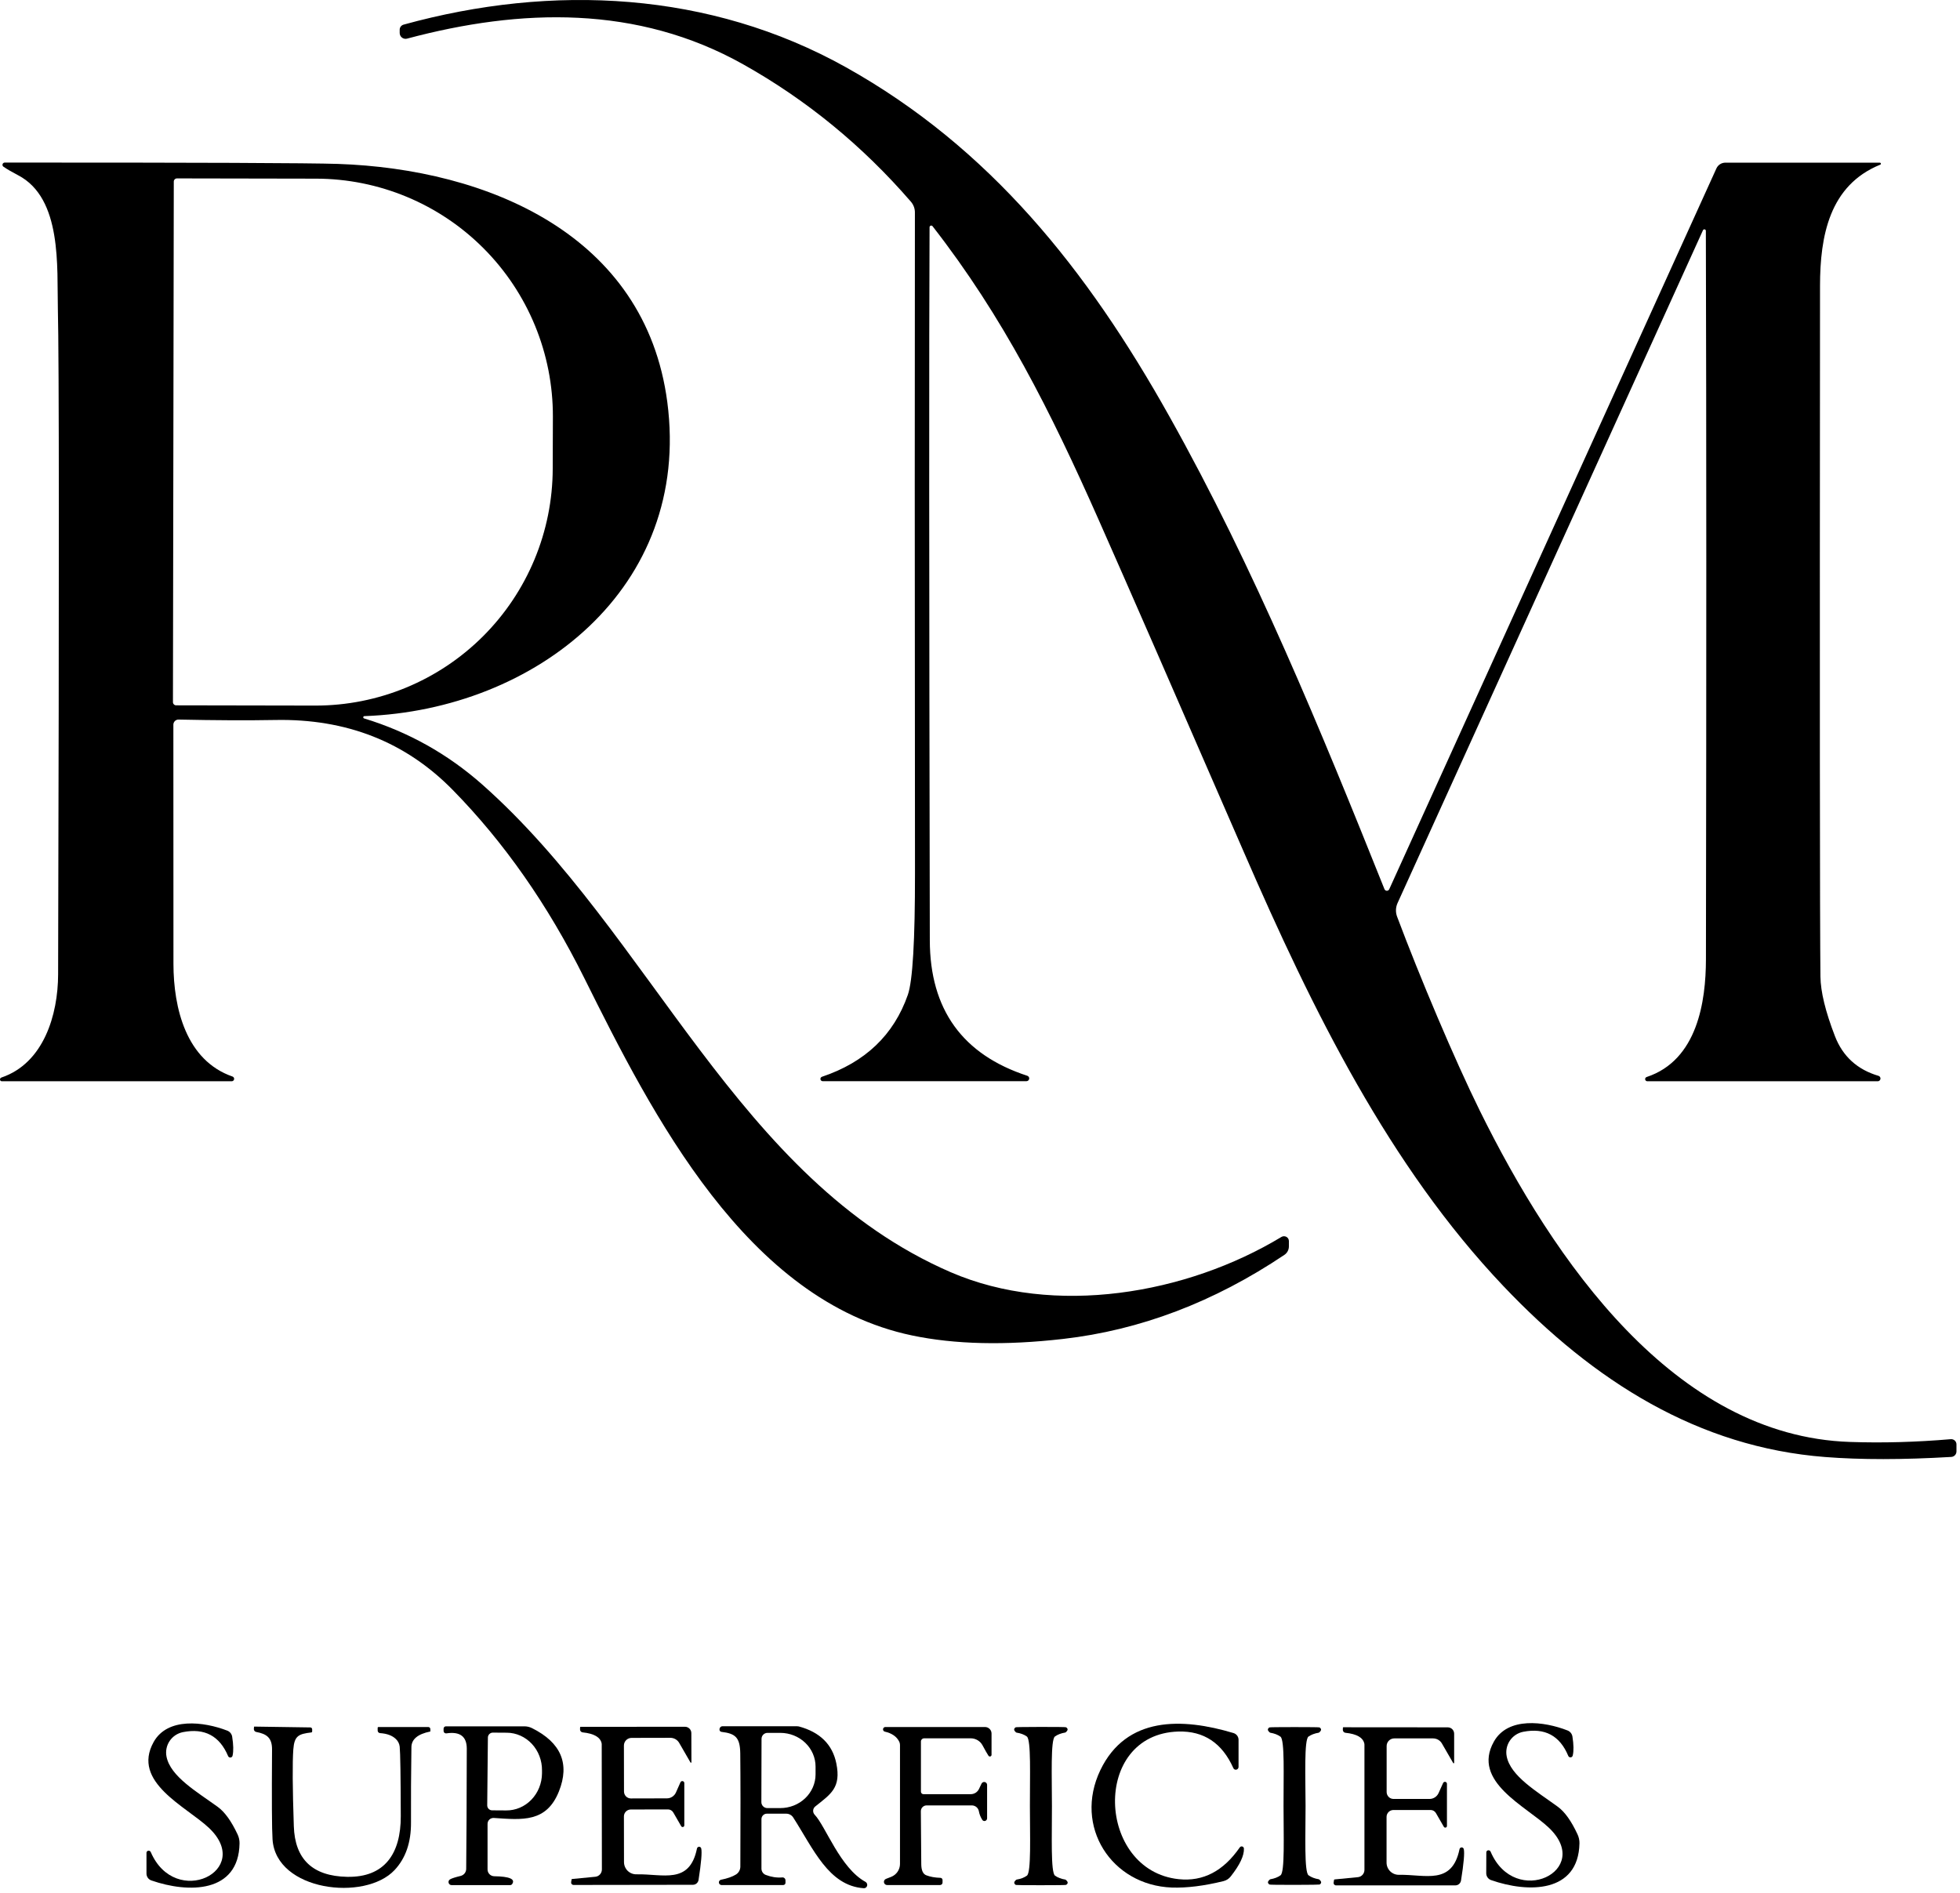 <svg xmlns="http://www.w3.org/2000/svg" width="234" height="226" viewBox="0 0 234 226" fill="none"><path d="M203.658 27.564C203.658 27.523 203.644 27.485 203.619 27.453C203.593 27.422 203.559 27.4 203.52 27.391C203.48 27.381 203.439 27.386 203.403 27.402C203.366 27.419 203.337 27.448 203.318 27.483L166.848 107.843C166.618 108.356 166.6 108.938 166.798 109.463C169.508 116.683 173.658 126.523 176.668 132.623C185.468 150.453 199.858 171.493 220.868 172.183C224.762 172.317 228.772 172.207 232.898 171.853C232.985 171.847 233.073 171.857 233.155 171.885C233.237 171.914 233.313 171.958 233.377 172.016C233.441 172.075 233.492 172.145 233.526 172.224C233.561 172.303 233.579 172.388 233.578 172.473V173.313C233.578 173.483 233.513 173.647 233.396 173.77C233.278 173.893 233.118 173.966 232.948 173.973C227.168 174.313 222.152 174.317 217.898 173.983C202.798 172.813 190.318 164.993 179.468 153.553C165.908 139.263 156.758 120.783 148.498 101.743C140.332 82.944 134.555 69.72 131.168 62.074C125.428 49.114 119.778 37.843 111.328 27.003C111.302 26.974 111.268 26.952 111.229 26.942C111.191 26.932 111.151 26.933 111.113 26.946C111.076 26.959 111.043 26.983 111.019 27.014C110.995 27.046 110.981 27.084 110.978 27.123C110.912 40.857 110.922 69.243 111.008 112.283C111.022 120.537 114.905 125.93 122.658 128.463C122.73 128.49 122.791 128.54 122.83 128.606C122.869 128.672 122.884 128.749 122.872 128.825C122.86 128.9 122.822 128.969 122.765 129.02C122.708 129.071 122.635 129.101 122.558 129.103H98.198C98.137 129.099 98.08 129.074 98.035 129.032C97.99 128.991 97.961 128.936 97.951 128.875C97.942 128.815 97.954 128.753 97.984 128.7C98.014 128.647 98.062 128.606 98.118 128.583C103.292 126.85 106.715 123.583 108.388 118.783C108.962 117.13 109.245 112.293 109.238 104.273C109.205 68.627 109.202 42.324 109.228 25.363C109.228 24.898 109.062 24.448 108.758 24.093C102.965 17.393 96.288 11.924 88.728 7.683C76.108 0.603 62.208 0.973 48.598 4.613C48.495 4.641 48.387 4.644 48.282 4.624C48.178 4.603 48.079 4.559 47.994 4.494C47.909 4.429 47.84 4.346 47.792 4.251C47.745 4.155 47.719 4.05 47.718 3.943V3.543C47.718 3.408 47.763 3.276 47.846 3.168C47.929 3.059 48.046 2.981 48.178 2.943C65.968 -1.967 84.758 -1.037 100.998 8.033C118.138 17.613 129.768 32.144 139.588 49.684C149.748 67.803 157.738 87.314 165.288 106.173C165.311 106.23 165.35 106.278 165.4 106.312C165.45 106.347 165.509 106.366 165.57 106.367C165.631 106.368 165.69 106.351 165.742 106.318C165.793 106.286 165.833 106.239 165.858 106.183L204.918 20.113C205.011 19.907 205.161 19.733 205.351 19.61C205.541 19.488 205.762 19.423 205.988 19.424H224.428C224.458 19.425 224.487 19.437 224.51 19.456C224.533 19.476 224.549 19.502 224.555 19.531C224.56 19.559 224.556 19.588 224.542 19.612C224.528 19.637 224.506 19.655 224.478 19.663C218.388 22.134 217.298 28.213 217.288 34.114C217.248 82.567 217.265 110.063 217.338 116.603C217.358 118.417 217.935 120.79 219.068 123.723C220.002 126.143 221.742 127.727 224.288 128.473C224.36 128.499 224.42 128.549 224.459 128.613C224.499 128.678 224.514 128.755 224.504 128.83C224.493 128.905 224.457 128.975 224.401 129.026C224.346 129.078 224.274 129.109 224.198 129.113H196.678C196.615 129.116 196.553 129.095 196.504 129.054C196.455 129.014 196.422 128.957 196.412 128.894C196.402 128.831 196.416 128.767 196.45 128.713C196.484 128.66 196.537 128.621 196.598 128.603C202.668 126.593 203.658 119.543 203.668 114.573C203.728 80.26 203.725 51.257 203.658 27.564Z" fill="black"></path><path d="M0.158 128.673C5.238 126.963 6.928 121.133 6.938 116.363C7.065 69.243 7.055 42.747 6.908 36.873C6.788 31.933 7.448 23.674 2.158 20.924C1.392 20.523 0.808 20.183 0.408 19.903C0.362 19.871 0.327 19.824 0.309 19.77C0.291 19.717 0.29 19.659 0.307 19.604C0.323 19.55 0.356 19.503 0.402 19.468C0.447 19.434 0.502 19.415 0.558 19.413C23.598 19.407 36.862 19.46 40.348 19.573C58.168 20.183 77.038 27.993 79.668 48.013C82.578 70.193 63.918 84.763 43.528 85.513C43.491 85.508 43.453 85.518 43.423 85.54C43.393 85.563 43.374 85.596 43.368 85.633C43.363 85.671 43.373 85.708 43.395 85.738C43.418 85.768 43.451 85.788 43.488 85.793C48.748 87.4 53.445 90.03 57.578 93.683C77.738 111.533 87.978 140.853 113.498 151.913C125.868 157.263 141.678 154.543 152.988 147.703C153.078 147.65 153.179 147.621 153.283 147.62C153.387 147.618 153.49 147.643 153.58 147.693C153.67 147.742 153.745 147.815 153.798 147.903C153.85 147.991 153.878 148.091 153.878 148.193V148.833C153.878 149.036 153.828 149.235 153.732 149.413C153.636 149.591 153.497 149.742 153.328 149.853C144.928 155.487 136.125 158.83 126.918 159.883C120.005 160.677 113.988 160.537 108.868 159.463C89.118 155.323 77.868 133.103 69.748 116.773C65.415 108.06 60.188 100.583 54.068 94.344C48.398 88.553 41.308 85.814 32.878 85.974C29.585 86.034 25.732 86.017 21.318 85.924C21.237 85.922 21.157 85.937 21.082 85.967C21.007 85.997 20.938 86.042 20.881 86.099C20.823 86.155 20.777 86.223 20.746 86.298C20.714 86.372 20.698 86.453 20.698 86.534C20.698 97.74 20.702 107.267 20.708 115.113C20.718 120.363 22.208 126.633 27.768 128.553C27.83 128.577 27.882 128.622 27.915 128.68C27.948 128.737 27.96 128.804 27.95 128.87C27.939 128.935 27.907 128.995 27.857 129.04C27.808 129.084 27.745 129.11 27.678 129.113H0.228C0.174 129.117 0.122 129.101 0.08 129.067C0.039 129.034 0.011 128.986 0.003 128.932C-0.006 128.879 0.005 128.823 0.034 128.775C0.062 128.728 0.107 128.692 0.158 128.673ZM20.748 21.683L20.648 83.844C20.648 83.944 20.688 84.041 20.76 84.112C20.831 84.183 20.927 84.224 21.028 84.224L37.638 84.254C45.145 84.264 52.348 81.289 57.665 75.982C62.981 70.675 65.975 63.471 65.988 55.953L66.008 49.733C66.015 46.01 65.289 42.321 63.871 38.878C62.454 35.435 60.374 32.306 57.748 29.669C55.123 27.031 52.005 24.938 48.571 23.508C45.138 22.078 41.457 21.339 37.738 21.334L21.128 21.303C21.027 21.303 20.931 21.343 20.86 21.415C20.788 21.486 20.748 21.583 20.748 21.683Z" fill="black"></path><path d="M17.488 221.254C17.486 221.193 17.506 221.134 17.543 221.086C17.581 221.039 17.634 221.007 17.694 220.995C17.755 220.984 17.818 220.993 17.873 221.022C17.929 221.051 17.973 221.097 17.998 221.154C20.928 227.974 30.338 223.373 24.948 218.273C22.228 215.703 15.678 212.813 18.338 208.023C19.998 205.033 24.328 205.574 27.128 206.654C27.28 206.711 27.415 206.808 27.518 206.934C27.622 207.06 27.691 207.212 27.718 207.374C27.872 208.347 27.888 209.1 27.768 209.633C27.758 209.695 27.729 209.751 27.683 209.794C27.638 209.836 27.579 209.862 27.518 209.868C27.456 209.873 27.394 209.858 27.341 209.825C27.289 209.792 27.249 209.742 27.228 209.683C26.208 207.277 24.415 206.327 21.848 206.833C21.526 206.896 21.22 207.021 20.946 207.202C20.673 207.383 20.438 207.615 20.255 207.887C20.072 208.158 19.944 208.463 19.88 208.783C19.815 209.103 19.815 209.433 19.878 209.754C20.338 212.124 23.498 213.954 25.988 215.754C26.828 216.36 27.622 217.46 28.368 219.053C28.526 219.389 28.605 219.755 28.598 220.124C28.498 226.064 22.508 226.093 18.068 224.543C17.899 224.485 17.752 224.375 17.648 224.228C17.544 224.081 17.488 223.905 17.488 223.723V221.254Z" fill="black"></path><path d="M148.508 220.733C148.548 221.573 148.022 222.687 146.928 224.073C146.714 224.346 146.415 224.539 146.078 224.623C143.752 225.197 141.692 225.453 139.898 225.393C132.698 225.123 128.148 218.103 131.368 211.373C134.468 204.923 141.118 205.103 147.258 206.943C147.435 206.995 147.59 207.102 147.7 207.248C147.81 207.394 147.869 207.572 147.868 207.753V210.993C147.867 211.068 147.84 211.141 147.793 211.2C147.745 211.259 147.68 211.3 147.607 211.316C147.535 211.333 147.459 211.323 147.394 211.29C147.329 211.257 147.277 211.202 147.248 211.133C145.908 208.133 143.718 206.677 140.678 206.763C130.258 207.073 130.928 223.373 140.728 224.393C143.628 224.7 146.058 223.433 148.018 220.593C148.051 220.548 148.096 220.513 148.149 220.495C148.202 220.476 148.259 220.474 148.313 220.49C148.367 220.505 148.414 220.537 148.449 220.58C148.484 220.624 148.505 220.678 148.508 220.733Z" fill="black"></path><path d="M177.448 221.203C177.446 221.142 177.465 221.083 177.503 221.036C177.541 220.989 177.594 220.957 177.654 220.945C177.714 220.933 177.778 220.943 177.833 220.972C177.889 221 177.933 221.047 177.958 221.103C180.868 227.943 190.298 223.373 184.918 218.253C182.208 215.673 175.668 212.753 178.348 207.973C180.018 204.983 184.348 205.543 187.138 206.633C187.29 206.691 187.425 206.787 187.528 206.914C187.632 207.04 187.701 207.192 187.728 207.353C187.882 208.327 187.895 209.08 187.768 209.613C187.758 209.675 187.728 209.731 187.683 209.773C187.638 209.816 187.58 209.842 187.518 209.848C187.456 209.853 187.394 209.838 187.341 209.805C187.289 209.772 187.249 209.722 187.228 209.663C186.222 207.25 184.432 206.293 181.858 206.793C181.208 206.92 180.633 207.298 180.262 207.846C179.891 208.393 179.753 209.065 179.878 209.713C180.328 212.083 183.488 213.923 185.968 215.733C186.808 216.34 187.598 217.443 188.338 219.043C188.496 219.379 188.575 219.745 188.568 220.113C188.448 226.053 182.458 226.063 178.018 224.503C177.847 224.445 177.699 224.333 177.595 224.184C177.491 224.035 177.436 223.856 177.438 223.673L177.448 221.203Z" fill="black"></path><path d="M51.358 206.763C49.878 207.063 49.132 207.683 49.118 208.623C49.072 211.77 49.055 214.763 49.068 217.603C49.088 219.99 48.435 221.89 47.108 223.303C43.578 227.083 32.938 225.813 32.538 219.643C32.458 218.477 32.438 214.897 32.478 208.903C32.488 207.473 31.798 207.043 30.588 206.813C30.505 206.797 30.43 206.751 30.379 206.684C30.327 206.618 30.302 206.536 30.308 206.453L30.328 206.193C30.328 206.188 30.33 206.183 30.334 206.179C30.338 206.176 30.343 206.173 30.348 206.173L37.048 206.273C37.107 206.273 37.163 206.297 37.204 206.338C37.245 206.379 37.268 206.435 37.268 206.493V206.753C37.268 206.784 37.257 206.813 37.237 206.835C37.216 206.857 37.188 206.871 37.158 206.873C35.658 207.053 35.138 207.263 35.018 208.903C34.905 210.457 34.925 213.51 35.078 218.063C35.205 222.017 37.325 224.033 41.438 224.113C45.928 224.203 47.858 221.343 47.848 216.873C47.835 212.047 47.792 209.277 47.718 208.563C47.679 208.221 47.52 207.903 47.268 207.663C46.835 207.243 46.205 207.007 45.378 206.953C45.3 206.948 45.226 206.913 45.172 206.856C45.118 206.798 45.088 206.722 45.088 206.643V206.313C45.088 206.29 45.099 206.267 45.118 206.25C45.136 206.233 45.162 206.223 45.188 206.223H51.128C51.195 206.223 51.258 206.25 51.305 206.297C51.352 206.344 51.378 206.407 51.378 206.473V206.743C51.378 206.749 51.376 206.754 51.372 206.758C51.369 206.761 51.364 206.763 51.358 206.763Z" fill="black"></path><path d="M53.228 206.143H62.618C62.934 206.143 63.246 206.219 63.528 206.363C66.982 208.09 68.048 210.607 66.728 213.913C65.238 217.643 62.358 217.313 58.958 217.083C58.862 217.077 58.766 217.09 58.675 217.122C58.584 217.154 58.501 217.204 58.431 217.27C58.36 217.336 58.304 217.415 58.266 217.504C58.228 217.592 58.208 217.687 58.208 217.784V223.233C58.208 223.447 58.292 223.651 58.442 223.803C58.592 223.954 58.795 224.041 59.008 224.043C60.835 224.07 61.548 224.38 61.148 224.973C61.121 225.013 61.084 225.046 61.04 225.069C60.997 225.091 60.948 225.103 60.898 225.103H53.928C53.844 225.106 53.761 225.081 53.694 225.03C53.626 224.98 53.578 224.908 53.557 224.826C53.536 224.744 53.543 224.658 53.578 224.581C53.613 224.504 53.673 224.442 53.748 224.404C53.948 224.29 54.365 224.157 54.998 224.004C55.184 223.957 55.35 223.851 55.469 223.701C55.589 223.551 55.655 223.365 55.658 223.173C55.692 220.22 55.715 215.434 55.728 208.814C55.728 207.347 54.915 206.737 53.288 206.983C53.247 206.989 53.205 206.986 53.165 206.974C53.125 206.962 53.088 206.942 53.057 206.914C53.026 206.887 53.001 206.853 52.983 206.815C52.967 206.776 52.958 206.735 52.958 206.693V206.423C52.958 206.349 52.987 206.278 53.037 206.225C53.088 206.173 53.157 206.143 53.228 206.143ZM58.248 207.473L58.168 215.573C58.167 215.652 58.181 215.73 58.21 215.802C58.239 215.875 58.283 215.941 58.337 215.997C58.392 216.053 58.458 216.097 58.53 216.128C58.602 216.158 58.68 216.174 58.758 216.173L60.438 216.184C61.56 216.194 62.64 215.734 63.44 214.905C64.241 214.076 64.697 212.946 64.708 211.763V211.404C64.714 210.818 64.61 210.236 64.402 209.693C64.195 209.15 63.887 208.655 63.498 208.237C63.109 207.819 62.646 207.487 62.134 207.258C61.623 207.029 61.074 206.908 60.518 206.904L58.838 206.893C58.684 206.893 58.535 206.954 58.425 207.063C58.314 207.171 58.251 207.319 58.248 207.473Z" fill="black"></path><path d="M81.698 212.923V217.953C81.701 218 81.688 218.046 81.661 218.084C81.634 218.122 81.595 218.149 81.55 218.161C81.505 218.173 81.457 218.168 81.415 218.149C81.373 218.129 81.338 218.095 81.318 218.053L80.378 216.423C80.314 216.314 80.222 216.223 80.111 216.16C80.001 216.096 79.876 216.063 79.748 216.063L75.308 216.073C75.091 216.073 74.882 216.16 74.728 216.314C74.575 216.467 74.488 216.676 74.488 216.893L74.498 222.353C74.498 222.548 74.537 222.74 74.612 222.919C74.688 223.098 74.798 223.261 74.936 223.397C75.075 223.533 75.24 223.639 75.42 223.711C75.601 223.783 75.794 223.817 75.988 223.813C79.138 223.743 82.318 225.073 83.208 220.743C83.218 220.684 83.247 220.629 83.292 220.589C83.337 220.549 83.395 220.526 83.455 220.523C83.515 220.521 83.575 220.54 83.623 220.576C83.671 220.613 83.704 220.665 83.718 220.723C83.825 221.177 83.718 222.43 83.398 224.483C83.372 224.645 83.291 224.792 83.168 224.898C83.045 225.004 82.889 225.063 82.728 225.063L68.468 225.083C68.427 225.083 68.385 225.073 68.348 225.055C68.31 225.036 68.277 225.01 68.25 224.978C68.224 224.946 68.204 224.908 68.194 224.867C68.183 224.827 68.181 224.785 68.188 224.743L68.238 224.443C68.238 224.434 68.24 224.425 68.243 224.417C68.246 224.408 68.25 224.4 68.256 224.394C68.261 224.387 68.268 224.382 68.275 224.379C68.283 224.375 68.29 224.373 68.298 224.373L71.088 224.103C71.3 224.079 71.495 223.977 71.637 223.817C71.779 223.656 71.858 223.449 71.858 223.233L71.838 208.283C71.838 208.244 71.835 208.207 71.828 208.173C71.675 207.44 70.918 207.003 69.558 206.863C69.469 206.853 69.387 206.809 69.329 206.74C69.272 206.672 69.243 206.583 69.248 206.493L69.258 206.253C69.258 206.24 69.264 206.227 69.273 206.218C69.282 206.209 69.295 206.203 69.308 206.203L81.778 206.193C81.98 206.193 82.173 206.274 82.316 206.416C82.458 206.559 82.538 206.752 82.538 206.953L82.548 210.413C82.552 210.429 82.55 210.446 82.541 210.46C82.533 210.474 82.519 210.484 82.503 210.488C82.487 210.492 82.471 210.49 82.457 210.481C82.442 210.473 82.432 210.459 82.428 210.443L81.088 208.123C80.983 207.938 80.829 207.784 80.643 207.677C80.457 207.57 80.245 207.514 80.028 207.513L75.388 207.523C75.149 207.526 74.92 207.623 74.751 207.793C74.583 207.964 74.488 208.194 74.488 208.433L74.498 213.923C74.498 214.144 74.585 214.355 74.739 214.51C74.892 214.666 75.101 214.753 75.318 214.753L79.618 214.743C79.845 214.744 80.067 214.678 80.258 214.554C80.45 214.43 80.603 214.253 80.698 214.043L81.238 212.823C81.26 212.773 81.3 212.731 81.349 212.706C81.398 212.68 81.455 212.673 81.509 212.685C81.564 212.697 81.612 212.727 81.647 212.77C81.681 212.814 81.699 212.868 81.698 212.923Z" fill="black"></path><path d="M85.898 206.523C85.898 206.39 85.952 206.28 86.058 206.193C86.11 206.155 86.177 206.134 86.248 206.133H95.168C95.235 206.133 95.302 206.14 95.368 206.154C97.895 206.834 99.388 208.307 99.848 210.573C100.438 213.483 99.188 214.224 97.328 215.714C97.255 215.772 97.196 215.845 97.153 215.928C97.11 216.011 97.085 216.102 97.079 216.195C97.074 216.288 97.088 216.382 97.12 216.469C97.153 216.557 97.203 216.637 97.268 216.703C98.568 218.073 100.308 223.064 103.328 224.714C103.409 224.76 103.472 224.832 103.507 224.919C103.543 225.005 103.548 225.101 103.522 225.19C103.497 225.278 103.441 225.355 103.366 225.407C103.291 225.458 103.2 225.482 103.108 225.473C98.928 225.173 97.118 220.793 94.698 217.023C94.609 216.885 94.487 216.772 94.342 216.693C94.197 216.615 94.034 216.573 93.868 216.573H91.548C91.379 216.573 91.216 216.642 91.096 216.764C90.976 216.886 90.908 217.051 90.908 217.223V223.133C90.909 223.296 90.958 223.455 91.049 223.589C91.14 223.722 91.268 223.825 91.418 223.883C92.072 224.137 92.728 224.237 93.388 224.184C93.437 224.178 93.487 224.183 93.534 224.198C93.581 224.214 93.625 224.24 93.662 224.274C93.698 224.308 93.728 224.349 93.748 224.396C93.768 224.442 93.778 224.493 93.778 224.543V224.823C93.778 224.859 93.771 224.894 93.758 224.927C93.744 224.96 93.724 224.989 93.699 225.014C93.674 225.039 93.644 225.059 93.612 225.073C93.579 225.087 93.544 225.094 93.508 225.094H86.128C86.052 225.089 85.979 225.058 85.924 225.005C85.869 224.952 85.835 224.881 85.827 224.804C85.82 224.728 85.84 224.652 85.885 224.589C85.929 224.527 85.994 224.482 86.068 224.464C86.842 224.31 87.442 224.1 87.868 223.833C88.025 223.735 88.154 223.599 88.245 223.436C88.336 223.274 88.385 223.091 88.388 222.904C88.415 216.89 88.412 212.377 88.378 209.363C88.348 207.463 87.798 207.003 86.138 206.803C86.07 206.796 86.008 206.763 85.963 206.711C85.918 206.659 85.895 206.592 85.898 206.523ZM90.918 207.624L90.898 215.184C90.897 215.278 90.914 215.371 90.95 215.458C90.985 215.546 91.037 215.625 91.103 215.692C91.169 215.759 91.248 215.812 91.334 215.849C91.421 215.885 91.514 215.904 91.608 215.904H93.148C93.701 215.905 94.249 215.802 94.76 215.601C95.272 215.399 95.736 215.104 96.128 214.73C96.52 214.357 96.831 213.913 97.044 213.425C97.257 212.937 97.367 212.413 97.368 211.883V210.964C97.371 209.895 96.93 208.869 96.142 208.111C95.355 207.353 94.285 206.926 93.168 206.923H91.628C91.442 206.923 91.263 206.997 91.13 207.128C90.997 207.259 90.921 207.437 90.918 207.624Z" fill="black"></path><path d="M109.938 216.283C109.965 219.01 109.982 221.117 109.988 222.603C109.995 223.343 110.198 223.787 110.598 223.933C111.065 224.113 111.625 224.213 112.278 224.233C112.345 224.236 112.409 224.265 112.456 224.313C112.502 224.362 112.528 224.426 112.528 224.493V224.803C112.528 224.88 112.497 224.954 112.44 225.009C112.384 225.063 112.308 225.093 112.228 225.093H105.928C105.836 225.098 105.746 225.07 105.674 225.013C105.601 224.956 105.552 224.875 105.535 224.785C105.518 224.694 105.534 224.601 105.581 224.522C105.627 224.442 105.701 224.383 105.788 224.353L106.378 224.123C106.693 224.002 106.964 223.79 107.155 223.513C107.345 223.236 107.448 222.909 107.448 222.573V208.363C107.448 208.238 107.421 208.112 107.368 207.993C107.068 207.373 106.488 206.967 105.628 206.773C105.564 206.756 105.508 206.716 105.47 206.661C105.432 206.606 105.416 206.539 105.423 206.473C105.43 206.406 105.461 206.345 105.51 206.299C105.558 206.253 105.622 206.227 105.688 206.223H117.598C117.805 206.223 118.004 206.306 118.15 206.452C118.296 206.598 118.378 206.797 118.378 207.003V209.553C118.376 209.595 118.362 209.634 118.336 209.667C118.311 209.699 118.276 209.723 118.237 209.735C118.198 209.747 118.155 209.747 118.116 209.734C118.077 209.721 118.043 209.696 118.018 209.663C117.878 209.457 117.638 209.037 117.298 208.403C117.162 208.153 116.96 207.943 116.713 207.797C116.467 207.651 116.185 207.574 115.898 207.573H110.338C110.235 207.573 110.136 207.613 110.063 207.685C109.989 207.756 109.948 207.853 109.948 207.953V213.943C109.948 214.023 109.98 214.099 110.036 214.156C110.092 214.212 110.169 214.243 110.248 214.243H115.898C116.107 214.243 116.312 214.182 116.487 214.069C116.663 213.955 116.802 213.794 116.888 213.603C117.022 213.317 117.122 213.107 117.188 212.973C117.224 212.905 117.282 212.85 117.352 212.818C117.422 212.785 117.501 212.777 117.576 212.794C117.651 212.811 117.719 212.853 117.768 212.913C117.817 212.972 117.846 213.046 117.848 213.123V217.133C117.846 217.202 117.822 217.269 117.78 217.324C117.738 217.379 117.68 217.419 117.615 217.438C117.55 217.457 117.481 217.454 117.418 217.43C117.356 217.406 117.303 217.361 117.268 217.303C117.062 216.97 116.928 216.633 116.868 216.293C116.835 216.095 116.731 215.914 116.576 215.784C116.42 215.654 116.222 215.583 116.018 215.583H110.628C110.537 215.583 110.446 215.602 110.362 215.637C110.278 215.672 110.201 215.724 110.137 215.789C110.073 215.854 110.022 215.931 109.988 216.016C109.954 216.101 109.937 216.192 109.938 216.283Z" fill="black"></path><path d="M122.958 215.663C122.948 212.133 123.118 207.733 122.588 207.353C122.262 207.12 121.852 206.967 121.358 206.893C121.332 206.893 121.275 206.847 121.188 206.753C121.075 206.62 121.048 206.503 121.108 206.403C121.149 206.338 121.204 206.286 121.268 206.253C121.308 206.233 122.308 206.22 124.268 206.213C126.228 206.213 127.228 206.227 127.268 206.253C127.333 206.286 127.388 206.338 127.428 206.403C127.488 206.503 127.462 206.617 127.348 206.743C127.262 206.837 127.205 206.883 127.178 206.883C126.685 206.963 126.275 207.12 125.948 207.353C125.418 207.733 125.588 212.133 125.588 215.663C125.598 219.193 125.428 223.603 125.958 223.973C126.285 224.207 126.695 224.363 127.188 224.443C127.215 224.443 127.272 224.49 127.358 224.583C127.472 224.71 127.498 224.823 127.438 224.923C127.398 224.989 127.343 225.041 127.278 225.073C127.238 225.1 126.238 225.113 124.278 225.113C122.318 225.113 121.318 225.103 121.278 225.083C121.213 225.048 121.157 224.992 121.118 224.923C121.058 224.823 121.085 224.71 121.198 224.583C121.285 224.49 121.342 224.443 121.368 224.443C121.862 224.363 122.272 224.207 122.598 223.973C123.128 223.603 122.958 219.193 122.958 215.663Z" fill="black"></path><path d="M154.538 206.233C156.492 206.233 157.492 206.247 157.538 206.273C157.599 206.307 157.65 206.359 157.688 206.423C157.748 206.523 157.722 206.637 157.608 206.763C157.522 206.857 157.465 206.903 157.438 206.903C156.952 206.983 156.545 207.137 156.218 207.363C155.688 207.743 155.858 212.133 155.868 215.653C155.868 219.173 155.698 223.563 156.228 223.933C156.555 224.167 156.962 224.323 157.448 224.403C157.475 224.403 157.532 224.45 157.618 224.543C157.732 224.67 157.758 224.783 157.698 224.883C157.66 224.948 157.609 225 157.548 225.033C157.502 225.053 156.505 225.067 154.558 225.073C152.605 225.073 151.608 225.06 151.568 225.033C151.504 225.001 151.449 224.949 151.408 224.883C151.348 224.783 151.375 224.67 151.488 224.543C151.575 224.45 151.632 224.403 151.658 224.403C152.145 224.323 152.552 224.167 152.878 223.933C153.408 223.563 153.238 219.173 153.238 215.653C153.228 212.133 153.398 207.743 152.868 207.373C152.542 207.14 152.135 206.983 151.648 206.903C151.622 206.903 151.565 206.857 151.478 206.763C151.365 206.637 151.338 206.523 151.398 206.423C151.436 206.359 151.488 206.307 151.548 206.273C151.595 206.247 152.592 206.233 154.538 206.233Z" fill="black"></path><path d="M172.748 212.993V218.023C172.751 218.07 172.738 218.116 172.711 218.154C172.684 218.192 172.645 218.219 172.6 218.231C172.555 218.243 172.507 218.238 172.465 218.219C172.422 218.199 172.388 218.165 172.368 218.123L171.428 216.493C171.364 216.384 171.272 216.293 171.161 216.23C171.051 216.166 170.926 216.133 170.798 216.133H166.358C166.141 216.133 165.932 216.22 165.778 216.374C165.625 216.527 165.538 216.736 165.538 216.953V222.413C165.538 222.608 165.577 222.8 165.652 222.979C165.727 223.158 165.838 223.321 165.976 223.457C166.115 223.593 166.28 223.699 166.46 223.771C166.641 223.843 166.834 223.877 167.028 223.873C170.168 223.813 173.348 225.143 174.248 220.813C174.259 220.754 174.29 220.7 174.335 220.661C174.381 220.622 174.439 220.6 174.499 220.599C174.559 220.598 174.618 220.618 174.665 220.655C174.713 220.692 174.745 220.745 174.758 220.803C174.865 221.257 174.755 222.507 174.428 224.553C174.402 224.715 174.321 224.862 174.198 224.968C174.075 225.074 173.919 225.133 173.758 225.133H159.498C159.456 225.133 159.415 225.123 159.378 225.105C159.34 225.086 159.307 225.06 159.28 225.028C159.253 224.996 159.234 224.958 159.224 224.917C159.213 224.877 159.211 224.835 159.218 224.793L159.268 224.493C159.268 224.475 159.275 224.457 159.286 224.444C159.297 224.431 159.312 224.423 159.328 224.423L162.118 224.153C162.332 224.131 162.529 224.03 162.673 223.87C162.817 223.709 162.897 223.5 162.898 223.283V208.333C162.898 208.294 162.895 208.257 162.888 208.223C162.742 207.49 161.988 207.053 160.628 206.913C160.539 206.903 160.457 206.859 160.399 206.79C160.342 206.722 160.313 206.633 160.318 206.543L160.328 206.303C160.328 206.297 160.33 206.29 160.332 206.284C160.335 206.278 160.338 206.273 160.343 206.268C160.348 206.263 160.353 206.26 160.359 206.257C160.365 206.255 160.372 206.253 160.378 206.253L172.848 206.263C173.05 206.263 173.243 206.344 173.386 206.486C173.528 206.629 173.608 206.822 173.608 207.023V210.483C173.612 210.499 173.61 210.516 173.601 210.53C173.593 210.544 173.579 210.554 173.563 210.558C173.547 210.562 173.531 210.56 173.516 210.551C173.502 210.543 173.492 210.529 173.488 210.513L172.148 208.193C172.042 208.008 171.889 207.855 171.703 207.747C171.516 207.64 171.305 207.584 171.088 207.583H166.458C166.217 207.583 165.985 207.679 165.815 207.85C165.644 208.021 165.548 208.252 165.548 208.493V213.983C165.548 214.204 165.635 214.415 165.788 214.57C165.942 214.726 166.151 214.813 166.368 214.813H170.668C170.895 214.814 171.117 214.748 171.308 214.624C171.5 214.5 171.653 214.323 171.748 214.113L172.298 212.893C172.323 212.848 172.362 212.812 172.41 212.79C172.457 212.769 172.51 212.763 172.561 212.774C172.612 212.786 172.657 212.813 172.691 212.853C172.725 212.892 172.745 212.942 172.748 212.993Z" fill="black"></path></svg>